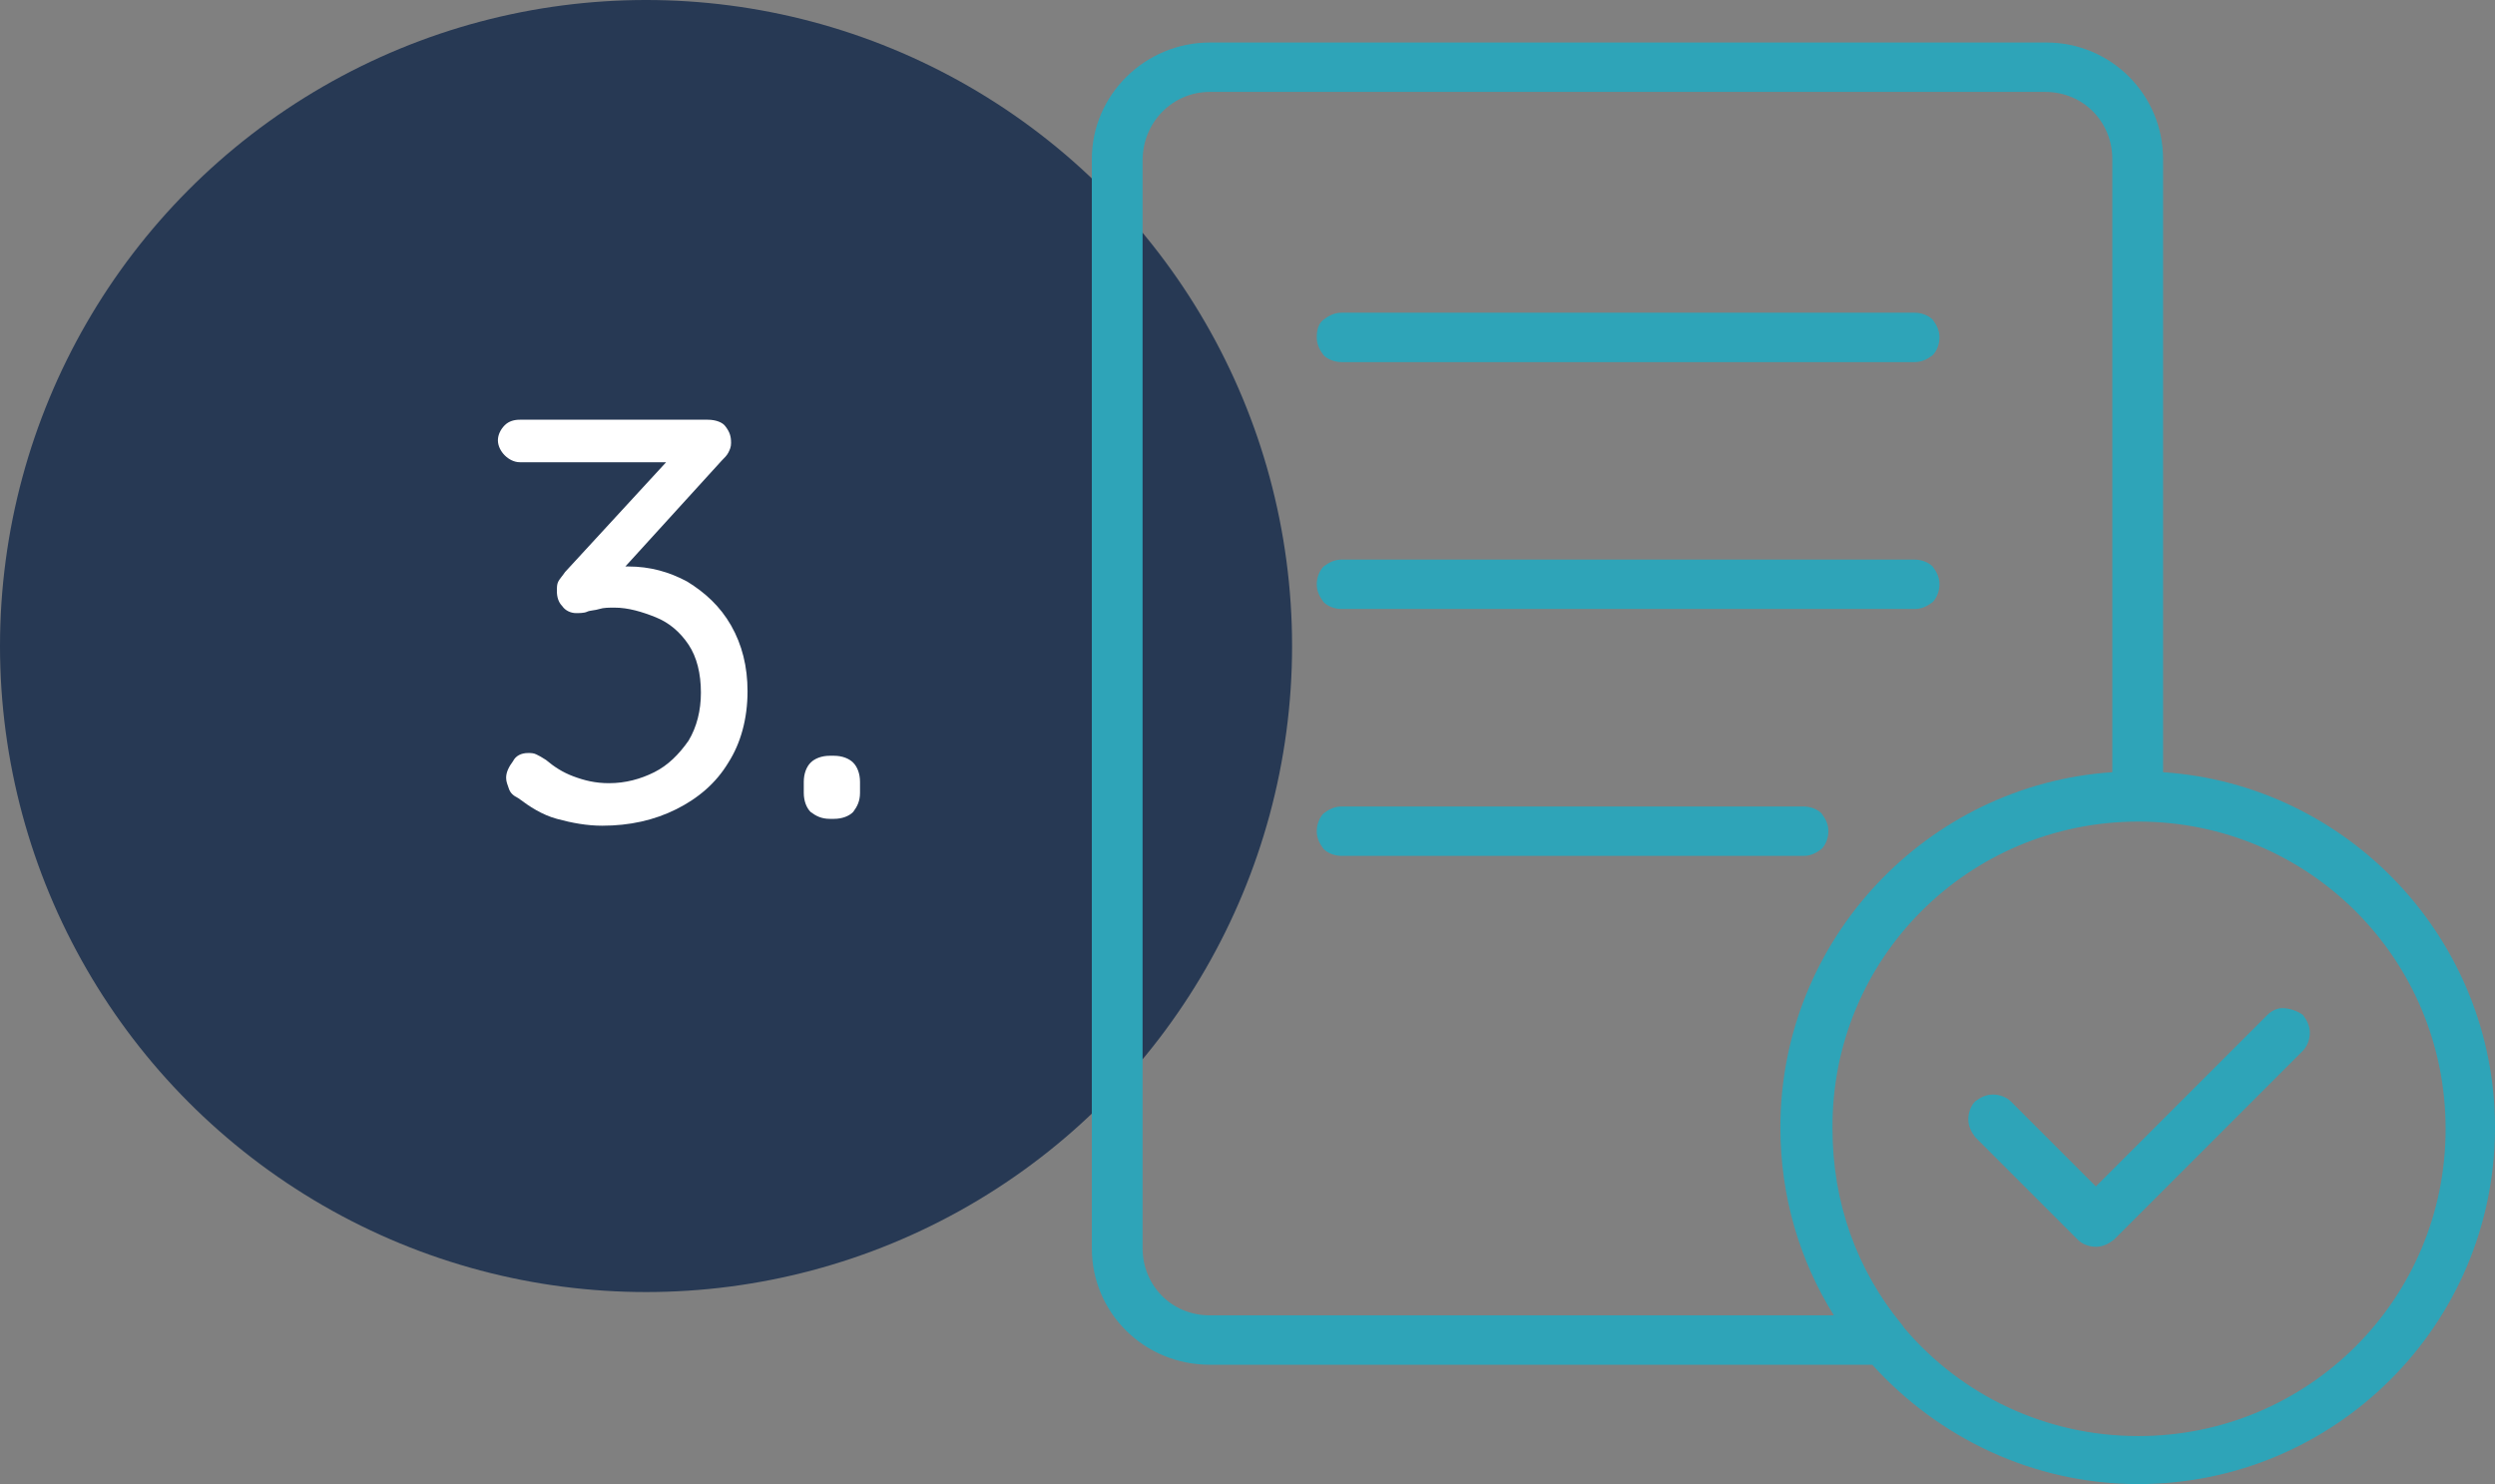 <?xml version="1.0" encoding="utf-8"?>
<!-- Generator: Adobe Illustrator 27.9.0, SVG Export Plug-In . SVG Version: 6.00 Build 0)  -->
<svg version="1.1" id="Layer_1" xmlns="http://www.w3.org/2000/svg" xmlns:xlink="http://www.w3.org/1999/xlink" x="0px" y="0px"
	 viewBox="0 0 181.9 108.2" style="enable-background:new 0 0 181.9 108.2;" xml:space="preserve">
<rect x="0" y="0" width="181.9" height="108.2" fill="#808080" stroke="none"/>
<style type="text/css">
	.st0{fill:#273954;}
	.st1{fill:#FFFFFF;}
	.st2{fill:#2EA4B8;}
</style>
<g>
	<circle class="st0" cx="47.1" cy="47.1" r="47.1"/>
	<path class="st1" d="M38.5,54.9c0.2,0,0.4,0,0.6,0.1c0.2,0.1,0.4,0.2,0.7,0.4c0.6,0.5,1.2,0.9,2,1.2c0.8,0.3,1.6,0.5,2.6,0.5
		c1.2,0,2.3-0.3,3.3-0.8c1-0.5,1.8-1.3,2.5-2.3c0.6-1,0.9-2.2,0.9-3.5c0-1.4-0.3-2.6-0.9-3.5c-0.6-0.9-1.4-1.6-2.4-2
		c-1-0.4-2-0.7-3-0.7c-0.4,0-0.8,0-1.1,0.1c-0.3,0.1-0.7,0.1-0.9,0.2s-0.6,0.1-0.8,0.1c-0.4,0-0.8-0.2-1-0.5
		c-0.3-0.3-0.4-0.7-0.4-1.1c0-0.3,0-0.5,0.1-0.7c0.1-0.2,0.3-0.4,0.5-0.7l8.1-8.8l0.7,0.8H37.9c-0.4,0-0.8-0.2-1.1-0.5
		c-0.3-0.3-0.5-0.7-0.5-1.1c0-0.4,0.2-0.8,0.5-1.1c0.3-0.3,0.7-0.4,1.1-0.4h13.7c0.6,0,1.1,0.2,1.3,0.5c0.3,0.4,0.4,0.7,0.4,1.2
		c0,0.3-0.1,0.5-0.2,0.7s-0.3,0.4-0.5,0.6l-8.1,8.9l-1-0.8c0.1-0.1,0.5-0.2,1-0.3c0.5-0.1,0.9-0.1,1.3-0.1c1.6,0,3,0.4,4.3,1.1
		c1.3,0.8,2.4,1.8,3.2,3.2c0.8,1.4,1.2,3,1.2,4.8c0,2-0.5,3.8-1.4,5.2c-0.9,1.5-2.2,2.6-3.8,3.4s-3.4,1.2-5.4,1.2
		c-1.1,0-2.2-0.2-3.3-0.5c-1.1-0.3-2-0.9-2.8-1.5c-0.4-0.2-0.6-0.4-0.7-0.7s-0.2-0.5-0.2-0.8c0-0.4,0.2-0.8,0.5-1.2
		C37.6,55.1,38,54.9,38.5,54.9z"/>
	<path class="st1" d="M60.5,59.7c-0.6,0-1-0.2-1.4-0.5c-0.3-0.3-0.5-0.8-0.5-1.4V57c0-0.6,0.2-1.1,0.5-1.4c0.3-0.3,0.8-0.5,1.4-0.5
		h0.3c0.6,0,1.1,0.2,1.4,0.5c0.3,0.3,0.5,0.8,0.5,1.4v0.8c0,0.6-0.2,1-0.5,1.4c-0.3,0.3-0.8,0.5-1.4,0.5H60.5z"/>
	<path class="st2" d="M88.2,3.1c-4.7,0-8.6,3.8-8.6,8.5V91c0,4.7,3.8,8.5,8.6,8.5h48.3c4.8,5.3,11.7,8.7,19.4,8.7
		c14.3,0,26-11.6,26-26c0-13.7-10.7-25-24.2-25.9V11.6c0-4.7-3.8-8.5-8.5-8.5L88.2,3.1z M88.2,6.7h60.9c2.8,0,4.9,2.2,4.9,4.9v44.7
		c-13.5,0.9-24.2,12.2-24.2,25.9c0,5,1.4,9.7,3.9,13.7H88.2c-2.8,0-4.9-2.2-4.9-4.9V11.7C83.3,8.9,85.5,6.7,88.2,6.7L88.2,6.7z
		 M97.8,22.8c-0.5,0-0.9,0.2-1.3,0.5S96,24.1,96,24.6c0,0.5,0.2,0.9,0.5,1.3c0.3,0.3,0.8,0.5,1.3,0.5h41.8h0c0.5,0,0.9-0.2,1.3-0.5
		c0.3-0.3,0.5-0.8,0.5-1.3c0-0.5-0.2-0.9-0.5-1.3c-0.3-0.3-0.8-0.5-1.3-0.5H97.8z M97.8,40.8L97.8,40.8c-0.5,0-0.9,0.2-1.3,0.5
		c-0.3,0.3-0.5,0.8-0.5,1.3c0,0.5,0.2,0.9,0.5,1.3c0.3,0.3,0.8,0.5,1.3,0.5h41.8h0c0.5,0,0.9-0.2,1.3-0.5c0.3-0.3,0.5-0.8,0.5-1.3
		c0-0.5-0.2-0.9-0.5-1.3c-0.3-0.3-0.8-0.5-1.3-0.5L97.8,40.8z M97.8,58.8L97.8,58.8c-0.5,0-0.9,0.2-1.3,0.5
		c-0.3,0.3-0.5,0.8-0.5,1.3c0,0.5,0.2,0.9,0.5,1.3c0.3,0.3,0.8,0.5,1.3,0.5h33.7h0c0.5,0,0.9-0.2,1.3-0.5c0.3-0.3,0.5-0.8,0.5-1.3
		c0-0.5-0.2-0.9-0.5-1.3c-0.3-0.3-0.8-0.5-1.3-0.5L97.8,58.8z M155.9,59.9c12.4,0,22.4,10,22.4,22.4c0,12.4-10,22.4-22.4,22.4
		c-6.8,0-12.9-3-17-7.8c-0.1-0.1-0.2-0.3-0.3-0.4c-3.2-3.9-5-8.8-5-14.2C133.5,69.9,143.5,59.9,155.9,59.9L155.9,59.9z M166.4,73.5
		c-0.4,0-0.8,0.2-1.1,0.5l-12.5,12.5l-6.2-6.2c-0.3-0.3-0.8-0.5-1.3-0.5c-0.5,0-0.9,0.2-1.3,0.5c-0.3,0.3-0.5,0.8-0.5,1.3
		c0,0.5,0.2,0.9,0.5,1.3l7.5,7.5c0.3,0.3,0.8,0.5,1.3,0.5c0.5,0,0.9-0.2,1.3-0.5l13.8-13.8c0.3-0.3,0.5-0.8,0.5-1.3
		c0-0.5-0.2-0.9-0.5-1.3C167.5,73.7,166.9,73.5,166.4,73.5L166.4,73.5z"/>
</g>
</svg>
